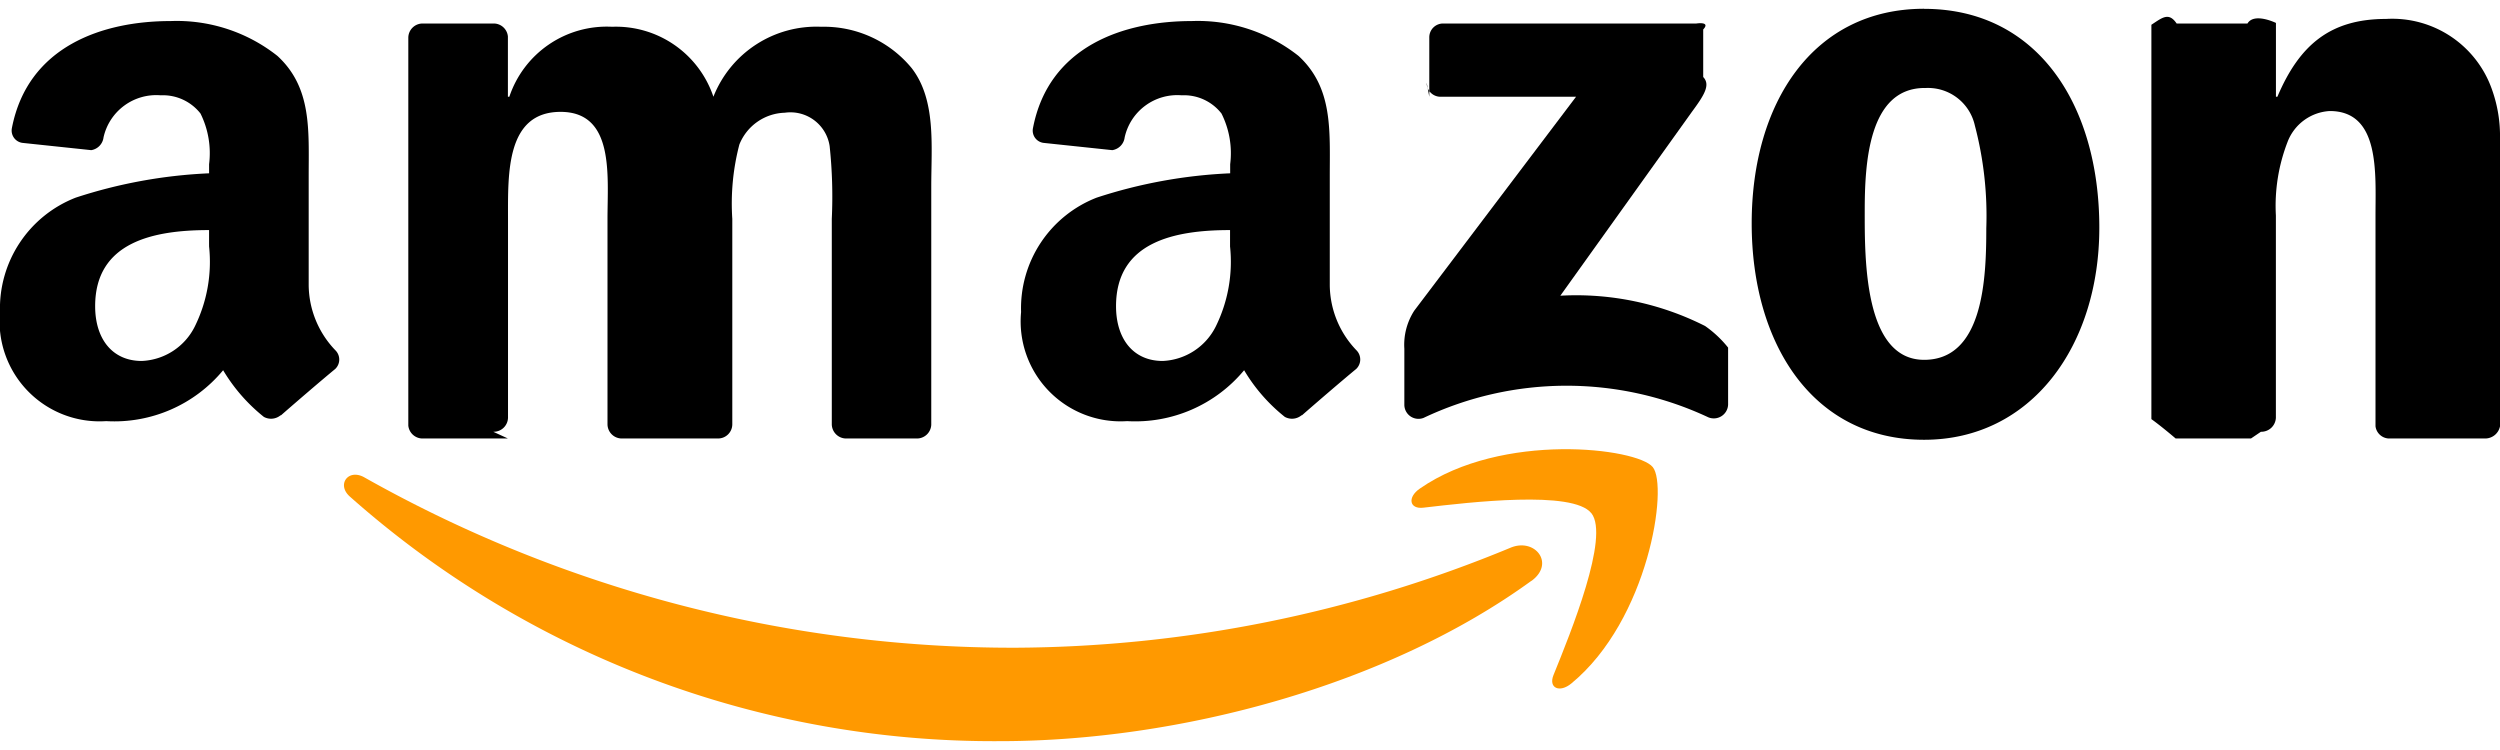 <svg xmlns="http://www.w3.org/2000/svg" width="100" height="30" viewBox="0 0 99 29"><path d="M60.648,22.647C54.951,26.79,46.694,29,39.584,29a38.409,38.409,0,0,1-25.732-9.688c-.534-.475-.056-1.124.585-.753A52.331,52.331,0,0,0,40.182,25.3a51.79,51.79,0,0,0,19.639-3.962c.964-.4,1.771.623.827,1.314" style="fill:#f90;fill-rule:evenodd"/><path d="M63.017,19.973c-.726-.918-4.814-.433-6.649-.219-.559.068-.644-.412-.141-.757,3.256-2.261,8.6-1.609,9.222-.851s-.162,6.046-3.222,8.568c-.469.387-.917.181-.708-.333.687-1.692,2.228-5.486,1.5-6.408" style="fill:#f90;fill-rule:evenodd"/><path d="M56.6,3.481V1.136a.546.546,0,0,1,.564-.555h10.01s.581-.093.273.236V2.7c.3.315.032.728-.449,1.381l-5.209,7.279a11.306,11.306,0,0,1,5.733,1.2,4.374,4.374,0,0,1,.911.855v2.26a.567.567,0,0,1-.785.5A13.222,13.222,0,0,0,56.37,16.2a.56.56,0,0,1-.758-.506V13.463a2.49,2.49,0,0,1,.393-1.511l6.407-8.471h-5.34a.548.548,0,0,1-.576-.552" style="fill-rule:evenodd"/><path d="M20.113,17.014H16.708a.568.568,0,0,1-.539-.51V1.14A.567.567,0,0,1,16.74.581h2.825a.566.566,0,0,1,.548.514V3.481h.057A4.068,4.068,0,0,1,24.239.71a4.071,4.071,0,0,1,4.012,2.771A4.385,4.385,0,0,1,32.52.71,4.5,4.5,0,0,1,36.1,2.345c.978,1.259.778,3.087.778,4.689l0,9.439a.569.569,0,0,1-.595.541h-2.8a.571.571,0,0,1-.544-.556V8.316a18.988,18.988,0,0,0-.085-2.88,1.57,1.57,0,0,0-1.775-1.322,2,2,0,0,0-1.8,1.259,9.221,9.221,0,0,0-.28,2.943v8.142a.563.563,0,0,1-.567.556H24.6a.568.568,0,0,1-.543-.556l0-8.142c0-1.714.284-4.236-1.858-4.236-2.167,0-2.082,2.459-2.082,4.236v7.877a.569.569,0,0,1-.585.555" style="fill-rule:evenodd"/><path d="M76.195,0c4.5,0,6.938,3.814,6.938,8.665,0,4.686-2.692,8.4-6.938,8.4-4.421,0-6.828-3.814-6.828-8.568,0-4.782,2.436-8.5,6.828-8.5m.025,3.137c-2.236,0-2.377,3.006-2.377,4.879s-.03,5.886,2.352,5.886c2.351,0,2.462-3.233,2.462-5.2a14.049,14.049,0,0,0-.452-4.075A1.9,1.9,0,0,0,76.22,3.137" style="fill-rule:evenodd"/><path d="M89.139,17.014H86.156s-.545-.468-.961-.767V.631c.437-.287.688-.509,1-.05H89c.264-.446,1.127-.023,1.127-.023V3.481h.058C91.067,1.4,92.306.4,94.487.4a4.182,4.182,0,0,1,4.2,2.809A5.465,5.465,0,0,1,99,5.144v11.39a.6.6,0,0,1-.609.48H94.582a.555.555,0,0,1-.512-.484V8.185c0-1.68.187-4.138-1.812-4.138a1.9,1.9,0,0,0-1.673,1.229,7.009,7.009,0,0,0-.46,2.909v8.008a.579.579,0,0,1-.593.555" style="fill-rule:evenodd"/><path d="M48.71,9.41a5.789,5.789,0,0,1-.568,3.174,2.467,2.467,0,0,1-2.1,1.36c-1.165,0-1.847-.875-1.847-2.168,0-2.551,2.317-3.015,4.515-3.015v.52m2.833,6.812a.591.591,0,0,1-.664.066,6.793,6.793,0,0,1-1.612-1.848,5.6,5.6,0,0,1-4.632,2.016,3.958,3.958,0,0,1-4.2-4.32,4.7,4.7,0,0,1,2.995-4.531,19.7,19.7,0,0,1,5.285-.963V6.154a3.5,3.5,0,0,0-.344-2.008,1.881,1.881,0,0,0-1.577-.722,2.134,2.134,0,0,0-2.257,1.665.582.582,0,0,1-.49.507l-2.723-.288a.49.49,0,0,1-.419-.581c.624-3.26,3.612-4.243,6.284-4.243a6.428,6.428,0,0,1,4.233,1.381c1.367,1.259,1.237,2.94,1.237,4.768v4.321a3.768,3.768,0,0,0,1.059,2.57.518.518,0,0,1-.012.736c-.573.472-1.593,1.35-2.154,1.841l0-.008" style="fill-rule:evenodd"/><path d="M8.28,9.41a5.78,5.78,0,0,1-.568,3.174,2.462,2.462,0,0,1-2.1,1.36c-1.165,0-1.844-.875-1.844-2.168,0-2.551,2.318-3.015,4.511-3.015v.52m2.834,6.812a.591.591,0,0,1-.664.066,6.851,6.851,0,0,1-1.613-1.848,5.593,5.593,0,0,1-4.632,2.016A3.96,3.96,0,0,1,0,12.007,4.709,4.709,0,0,1,3,7.476,19.689,19.689,0,0,1,8.28,6.513V6.154a3.527,3.527,0,0,0-.34-2.008,1.891,1.891,0,0,0-1.577-.722A2.139,2.139,0,0,0,4.1,5.089a.582.582,0,0,1-.486.507L.889,5.308A.493.493,0,0,1,.47,4.727C1.1,1.467,4.083.484,6.754.484a6.426,6.426,0,0,1,4.233,1.381c1.368,1.259,1.237,2.94,1.237,4.768v4.321a3.768,3.768,0,0,0,1.06,2.57.516.516,0,0,1-.008.736c-.573.472-1.593,1.35-2.154,1.841l-.008-.008" style="fill-rule:evenodd"/></svg>